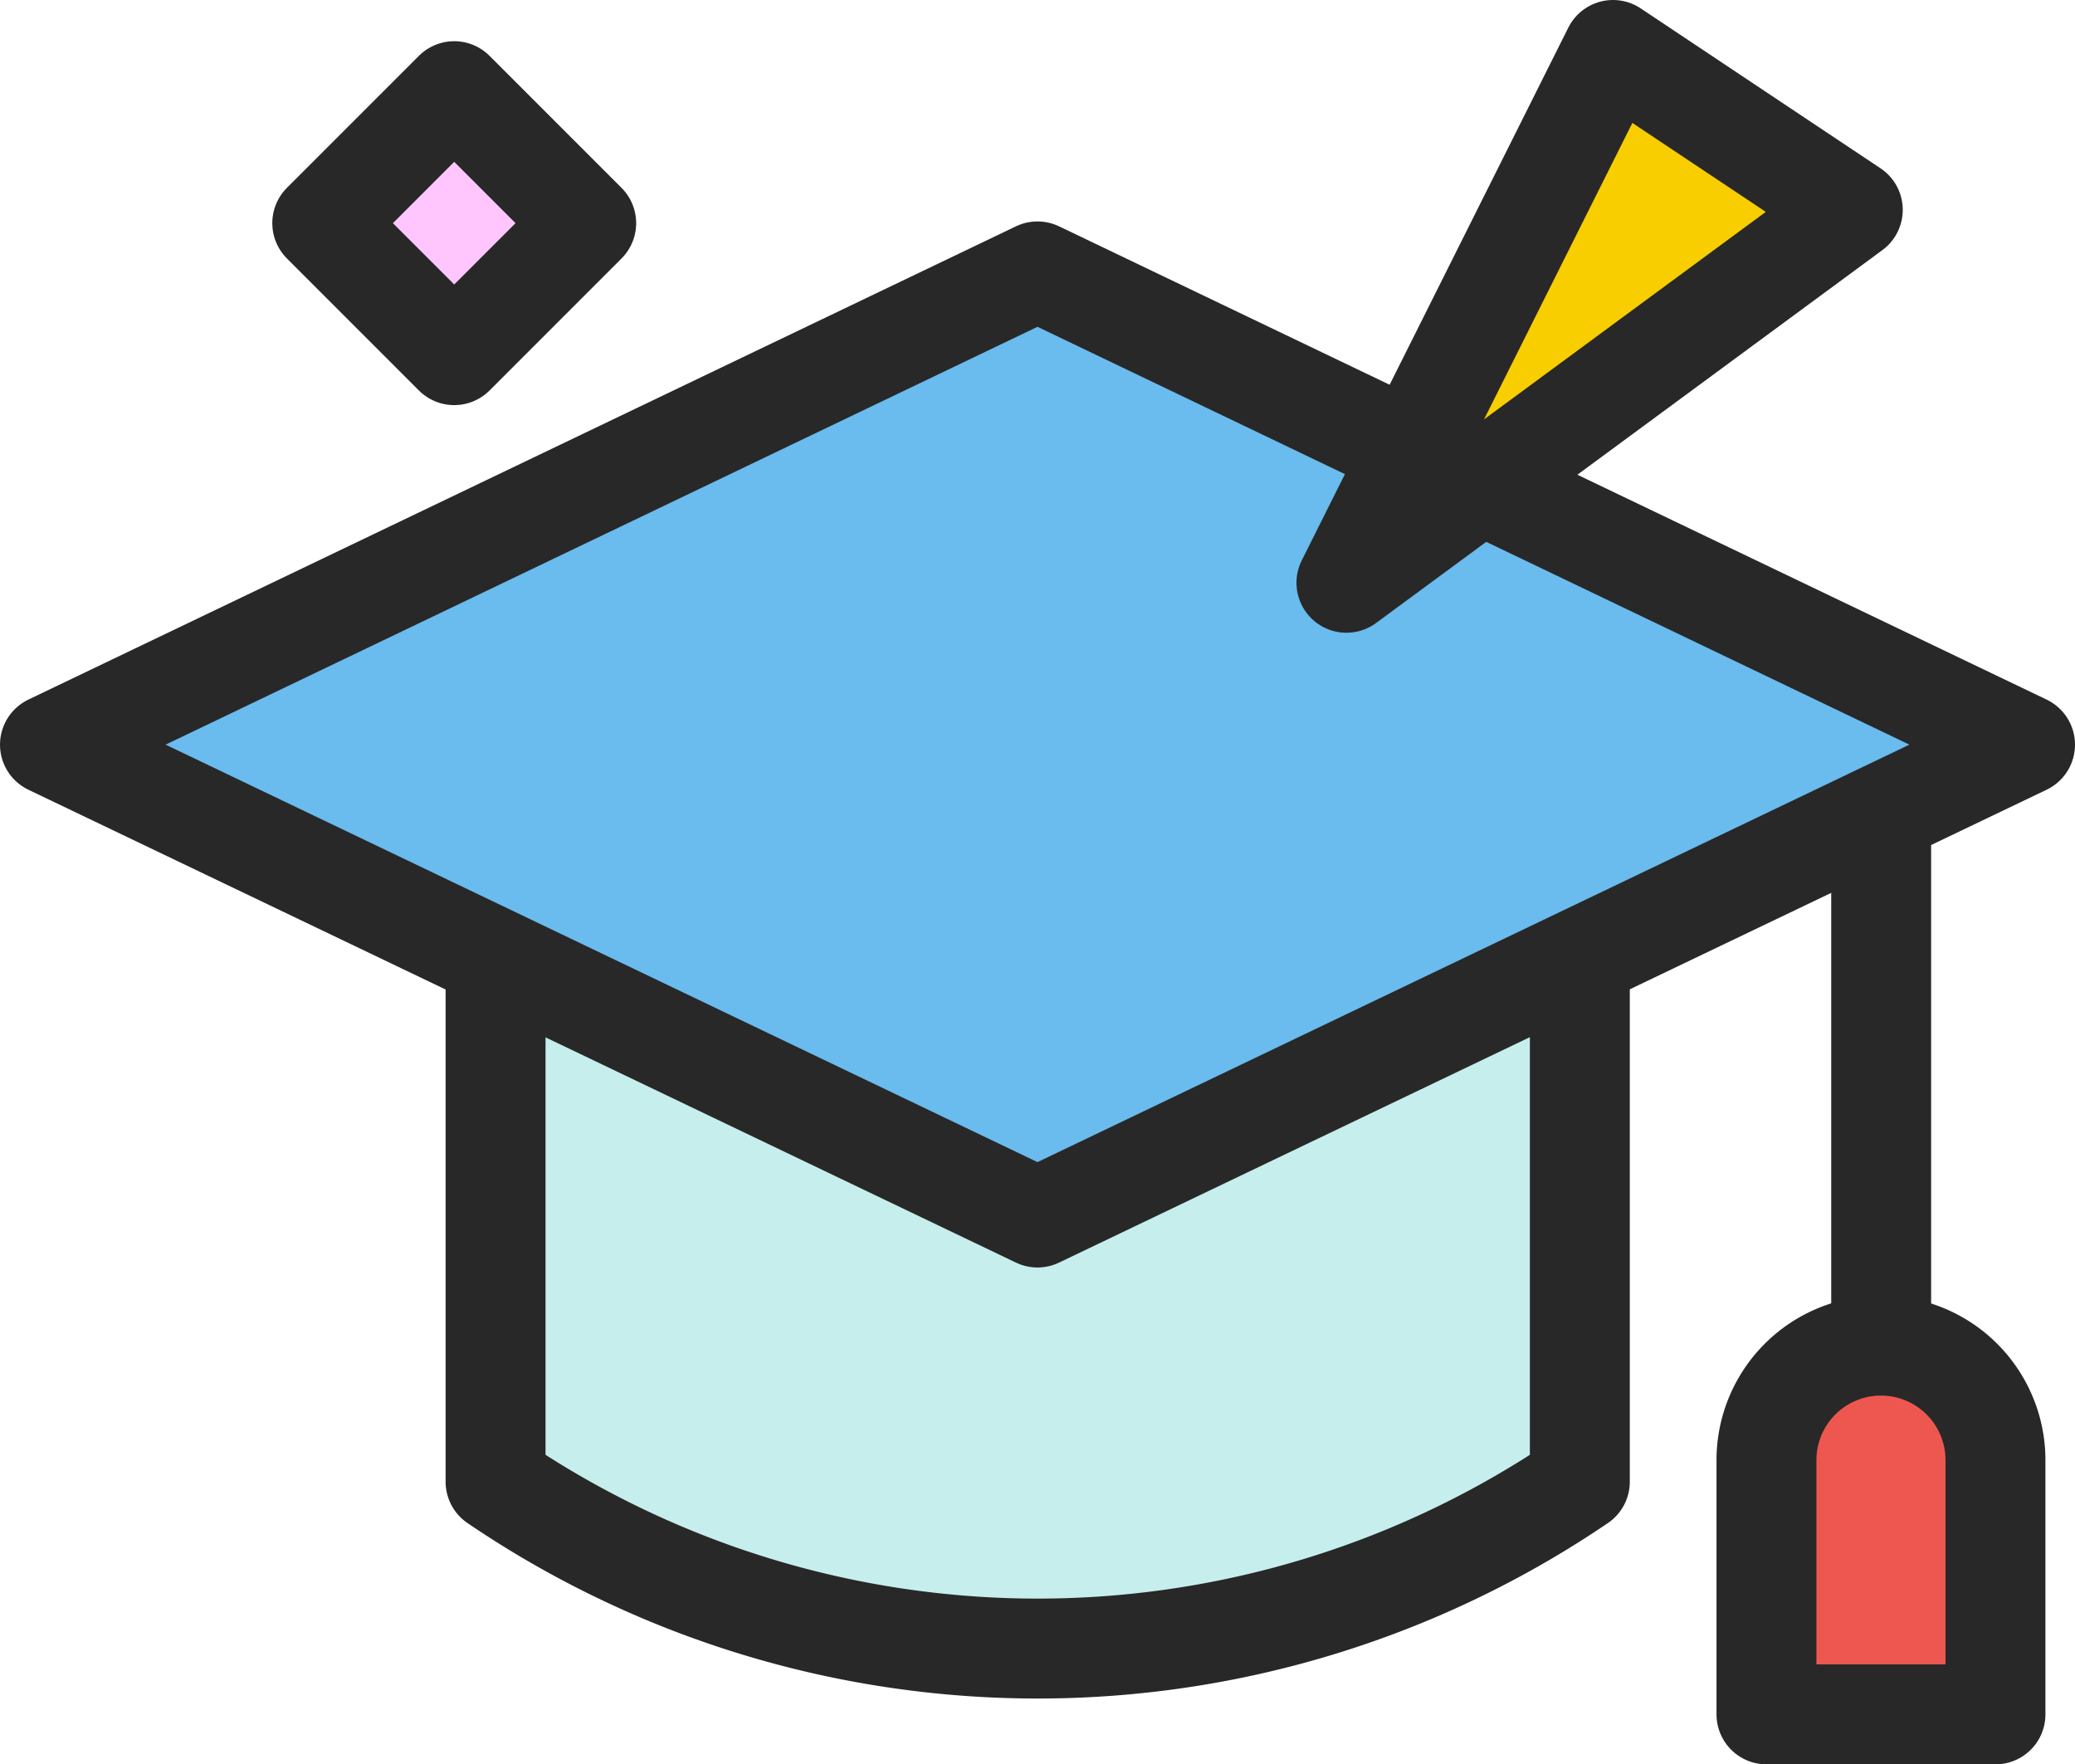 <svg xmlns="http://www.w3.org/2000/svg" viewBox="0 0 51.92 44.14"><defs><style>.a{fill:none;}.a,.b,.c,.d,.e,.f{stroke:#282828;stroke-linecap:round;stroke-linejoin:round;stroke-width:2.5px;}.b{fill:#ee5750;}.c{fill:#c6eeec;}.d{fill:#6abbee;}.e{fill:#f8ce00;}.f{fill:#ffc6fd;}</style></defs><title>icon</title><line class="a" x1="47.07" y1="20.58" x2="47.07" y2="33.61"/><path class="b" d="M49.93,36.53a2.86,2.86,0,1,0-5.73,0v6.36h5.73Z"/><path class="c" d="M39.53,37.07a24.13,24.13,0,0,1-27.13,0V16H39.53Z"/><polygon class="d" points="25.96 30.46 1.25 18.63 25.96 6.79 50.67 18.63 25.96 30.46"/><polygon class="e" points="33.69 14.58 40.36 1.25 46.36 5.25 33.69 14.58"/><rect class="f" x="9.03" y="3.25" width="4.67" height="4.67" transform="translate(-0.62 9.67) rotate(-45)"/></svg>